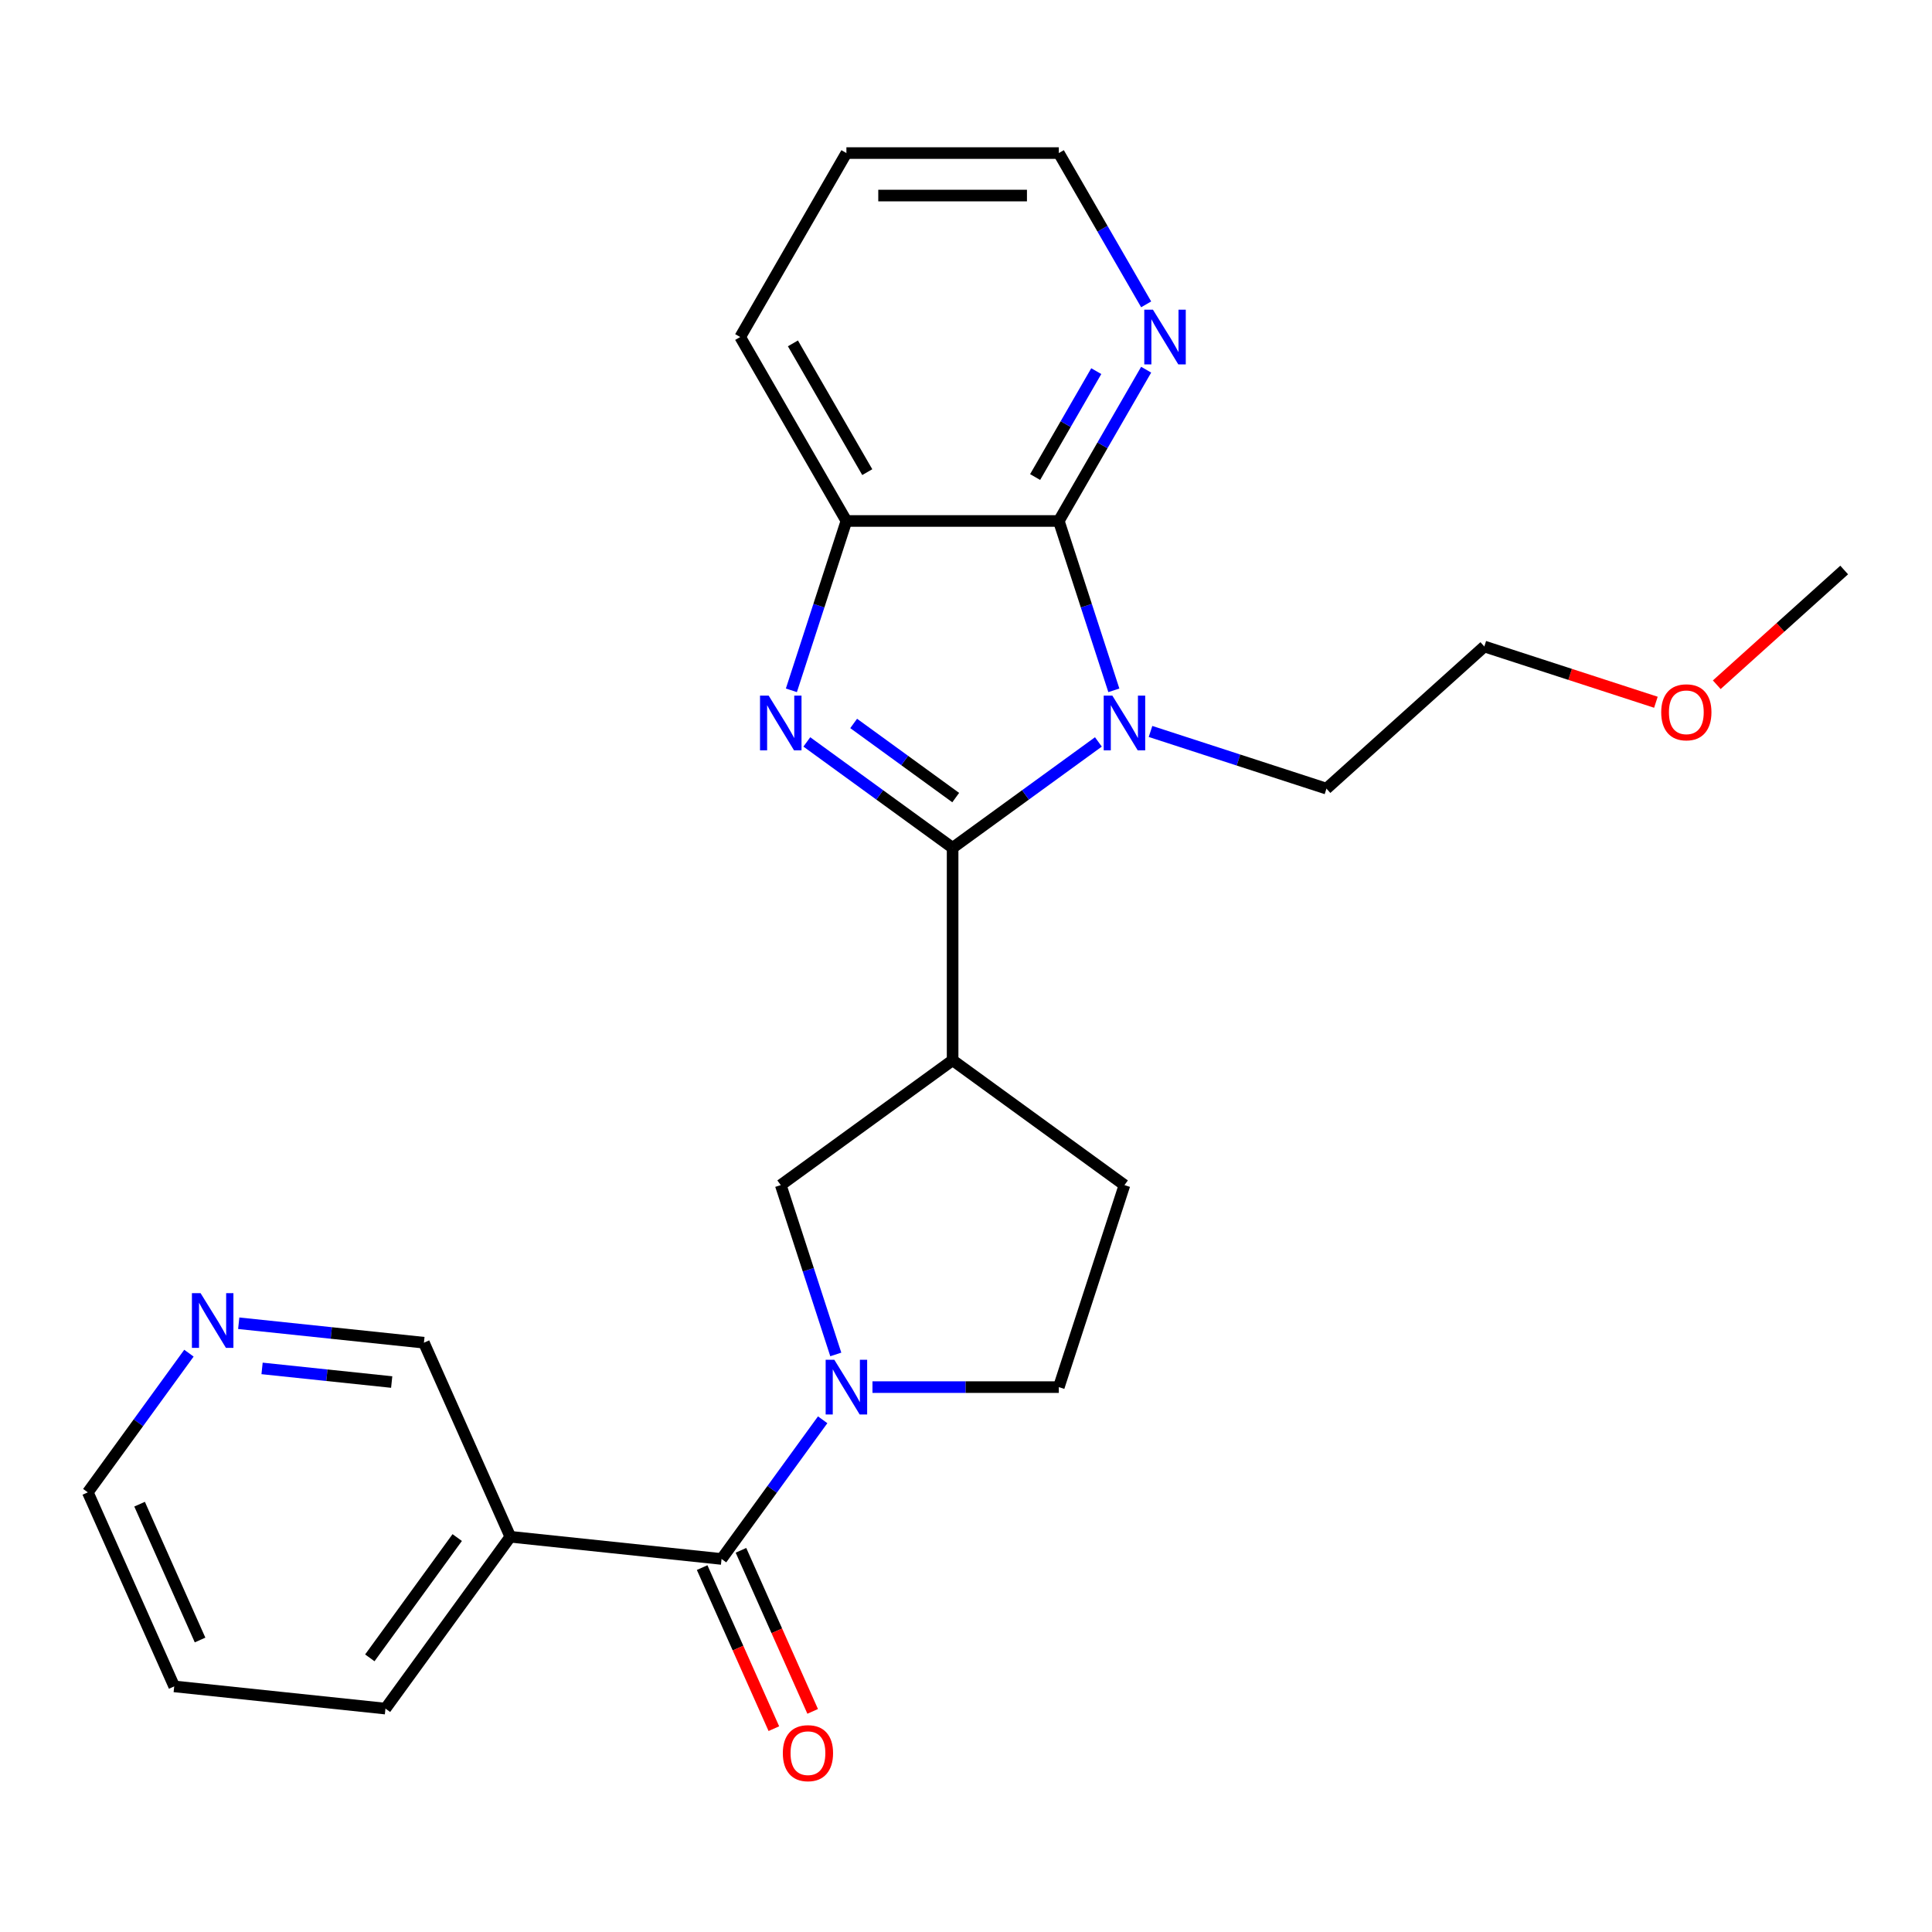 <?xml version='1.0' encoding='iso-8859-1'?>
<svg version='1.1' baseProfile='full'
              xmlns='http://www.w3.org/2000/svg'
                      xmlns:rdkit='http://www.rdkit.org/xml'
                      xmlns:xlink='http://www.w3.org/1999/xlink'
                  xml:space='preserve'
width='1000px' height='1000px' viewBox='0 0 1000 1000'>
<!-- END OF HEADER -->
<rect style='opacity:1.0;fill:#FFFFFF;stroke:none' width='1000' height='1000' x='0' y='0'> </rect>
<path class='bond-0' d='M 493.07,438.841 L 530.798,411.43' style='fill:none;fill-rule:evenodd;stroke:#000000;stroke-width:6px;stroke-linecap:butt;stroke-linejoin:miter;stroke-opacity:1' />
<path class='bond-0' d='M 530.798,411.43 L 568.527,384.018' style='fill:none;fill-rule:evenodd;stroke:#0000FF;stroke-width:6px;stroke-linecap:butt;stroke-linejoin:miter;stroke-opacity:1' />
<path class='bond-1' d='M 493.07,438.841 L 455.341,411.43' style='fill:none;fill-rule:evenodd;stroke:#000000;stroke-width:6px;stroke-linecap:butt;stroke-linejoin:miter;stroke-opacity:1' />
<path class='bond-1' d='M 455.341,411.43 L 417.613,384.018' style='fill:none;fill-rule:evenodd;stroke:#0000FF;stroke-width:6px;stroke-linecap:butt;stroke-linejoin:miter;stroke-opacity:1' />
<path class='bond-1' d='M 494.676,412.829 L 468.266,393.641' style='fill:none;fill-rule:evenodd;stroke:#000000;stroke-width:6px;stroke-linecap:butt;stroke-linejoin:miter;stroke-opacity:1' />
<path class='bond-1' d='M 468.266,393.641 L 441.856,374.453' style='fill:none;fill-rule:evenodd;stroke:#0000FF;stroke-width:6px;stroke-linecap:butt;stroke-linejoin:miter;stroke-opacity:1' />
<path class='bond-4' d='M 493.07,438.841 L 493.07,548.784' style='fill:none;fill-rule:evenodd;stroke:#000000;stroke-width:6px;stroke-linecap:butt;stroke-linejoin:miter;stroke-opacity:1' />
<path class='bond-2' d='M 576.521,357.31 L 562.281,313.483' style='fill:none;fill-rule:evenodd;stroke:#0000FF;stroke-width:6px;stroke-linecap:butt;stroke-linejoin:miter;stroke-opacity:1' />
<path class='bond-2' d='M 562.281,313.483 L 548.041,269.657' style='fill:none;fill-rule:evenodd;stroke:#000000;stroke-width:6px;stroke-linecap:butt;stroke-linejoin:miter;stroke-opacity:1' />
<path class='bond-14' d='M 595.504,378.601 L 641.04,393.397' style='fill:none;fill-rule:evenodd;stroke:#0000FF;stroke-width:6px;stroke-linecap:butt;stroke-linejoin:miter;stroke-opacity:1' />
<path class='bond-14' d='M 641.04,393.397 L 686.577,408.193' style='fill:none;fill-rule:evenodd;stroke:#000000;stroke-width:6px;stroke-linecap:butt;stroke-linejoin:miter;stroke-opacity:1' />
<path class='bond-6' d='M 409.618,357.31 L 423.858,313.483' style='fill:none;fill-rule:evenodd;stroke:#0000FF;stroke-width:6px;stroke-linecap:butt;stroke-linejoin:miter;stroke-opacity:1' />
<path class='bond-6' d='M 423.858,313.483 L 438.098,269.657' style='fill:none;fill-rule:evenodd;stroke:#000000;stroke-width:6px;stroke-linecap:butt;stroke-linejoin:miter;stroke-opacity:1' />
<path class='bond-9' d='M 548.041,269.657 L 570.646,230.504' style='fill:none;fill-rule:evenodd;stroke:#000000;stroke-width:6px;stroke-linecap:butt;stroke-linejoin:miter;stroke-opacity:1' />
<path class='bond-9' d='M 570.646,230.504 L 593.25,191.352' style='fill:none;fill-rule:evenodd;stroke:#0000FF;stroke-width:6px;stroke-linecap:butt;stroke-linejoin:miter;stroke-opacity:1' />
<path class='bond-9' d='M 535.78,246.917 L 551.603,219.51' style='fill:none;fill-rule:evenodd;stroke:#000000;stroke-width:6px;stroke-linecap:butt;stroke-linejoin:miter;stroke-opacity:1' />
<path class='bond-9' d='M 551.603,219.51 L 567.426,192.104' style='fill:none;fill-rule:evenodd;stroke:#0000FF;stroke-width:6px;stroke-linecap:butt;stroke-linejoin:miter;stroke-opacity:1' />
<path class='bond-25' d='M 548.041,269.657 L 438.098,269.657' style='fill:none;fill-rule:evenodd;stroke:#000000;stroke-width:6px;stroke-linecap:butt;stroke-linejoin:miter;stroke-opacity:1' />
<path class='bond-3' d='M 432.605,701.06 L 418.364,657.233' style='fill:none;fill-rule:evenodd;stroke:#0000FF;stroke-width:6px;stroke-linecap:butt;stroke-linejoin:miter;stroke-opacity:1' />
<path class='bond-3' d='M 418.364,657.233 L 404.124,613.407' style='fill:none;fill-rule:evenodd;stroke:#000000;stroke-width:6px;stroke-linecap:butt;stroke-linejoin:miter;stroke-opacity:1' />
<path class='bond-5' d='M 425.814,734.877 L 399.645,770.895' style='fill:none;fill-rule:evenodd;stroke:#0000FF;stroke-width:6px;stroke-linecap:butt;stroke-linejoin:miter;stroke-opacity:1' />
<path class='bond-5' d='M 399.645,770.895 L 373.476,806.914' style='fill:none;fill-rule:evenodd;stroke:#000000;stroke-width:6px;stroke-linecap:butt;stroke-linejoin:miter;stroke-opacity:1' />
<path class='bond-26' d='M 451.587,717.968 L 499.814,717.968' style='fill:none;fill-rule:evenodd;stroke:#0000FF;stroke-width:6px;stroke-linecap:butt;stroke-linejoin:miter;stroke-opacity:1' />
<path class='bond-26' d='M 499.814,717.968 L 548.041,717.968' style='fill:none;fill-rule:evenodd;stroke:#000000;stroke-width:6px;stroke-linecap:butt;stroke-linejoin:miter;stroke-opacity:1' />
<path class='bond-7' d='M 493.07,548.784 L 404.124,613.407' style='fill:none;fill-rule:evenodd;stroke:#000000;stroke-width:6px;stroke-linecap:butt;stroke-linejoin:miter;stroke-opacity:1' />
<path class='bond-11' d='M 493.07,548.784 L 582.015,613.407' style='fill:none;fill-rule:evenodd;stroke:#000000;stroke-width:6px;stroke-linecap:butt;stroke-linejoin:miter;stroke-opacity:1' />
<path class='bond-8' d='M 373.476,806.914 L 264.135,795.422' style='fill:none;fill-rule:evenodd;stroke:#000000;stroke-width:6px;stroke-linecap:butt;stroke-linejoin:miter;stroke-opacity:1' />
<path class='bond-12' d='M 363.432,811.386 L 381.991,853.07' style='fill:none;fill-rule:evenodd;stroke:#000000;stroke-width:6px;stroke-linecap:butt;stroke-linejoin:miter;stroke-opacity:1' />
<path class='bond-12' d='M 381.991,853.07 L 400.55,894.755' style='fill:none;fill-rule:evenodd;stroke:#FF0000;stroke-width:6px;stroke-linecap:butt;stroke-linejoin:miter;stroke-opacity:1' />
<path class='bond-12' d='M 383.52,802.442 L 402.079,844.127' style='fill:none;fill-rule:evenodd;stroke:#000000;stroke-width:6px;stroke-linecap:butt;stroke-linejoin:miter;stroke-opacity:1' />
<path class='bond-12' d='M 402.079,844.127 L 420.638,885.811' style='fill:none;fill-rule:evenodd;stroke:#FF0000;stroke-width:6px;stroke-linecap:butt;stroke-linejoin:miter;stroke-opacity:1' />
<path class='bond-16' d='M 438.098,269.657 L 383.127,174.444' style='fill:none;fill-rule:evenodd;stroke:#000000;stroke-width:6px;stroke-linecap:butt;stroke-linejoin:miter;stroke-opacity:1' />
<path class='bond-16' d='M 448.895,244.38 L 410.415,177.731' style='fill:none;fill-rule:evenodd;stroke:#000000;stroke-width:6px;stroke-linecap:butt;stroke-linejoin:miter;stroke-opacity:1' />
<path class='bond-15' d='M 264.135,795.422 L 219.418,694.984' style='fill:none;fill-rule:evenodd;stroke:#000000;stroke-width:6px;stroke-linecap:butt;stroke-linejoin:miter;stroke-opacity:1' />
<path class='bond-17' d='M 264.135,795.422 L 199.513,884.367' style='fill:none;fill-rule:evenodd;stroke:#000000;stroke-width:6px;stroke-linecap:butt;stroke-linejoin:miter;stroke-opacity:1' />
<path class='bond-17' d='M 236.653,795.839 L 191.417,858.101' style='fill:none;fill-rule:evenodd;stroke:#000000;stroke-width:6px;stroke-linecap:butt;stroke-linejoin:miter;stroke-opacity:1' />
<path class='bond-19' d='M 593.25,157.535 L 570.646,118.383' style='fill:none;fill-rule:evenodd;stroke:#0000FF;stroke-width:6px;stroke-linecap:butt;stroke-linejoin:miter;stroke-opacity:1' />
<path class='bond-19' d='M 570.646,118.383 L 548.041,79.23' style='fill:none;fill-rule:evenodd;stroke:#000000;stroke-width:6px;stroke-linecap:butt;stroke-linejoin:miter;stroke-opacity:1' />
<path class='bond-10' d='M 548.041,717.968 L 582.015,613.407' style='fill:none;fill-rule:evenodd;stroke:#000000;stroke-width:6px;stroke-linecap:butt;stroke-linejoin:miter;stroke-opacity:1' />
<path class='bond-13' d='M 123.566,684.91 L 171.492,689.947' style='fill:none;fill-rule:evenodd;stroke:#0000FF;stroke-width:6px;stroke-linecap:butt;stroke-linejoin:miter;stroke-opacity:1' />
<path class='bond-13' d='M 171.492,689.947 L 219.418,694.984' style='fill:none;fill-rule:evenodd;stroke:#000000;stroke-width:6px;stroke-linecap:butt;stroke-linejoin:miter;stroke-opacity:1' />
<path class='bond-13' d='M 135.645,708.289 L 169.193,711.815' style='fill:none;fill-rule:evenodd;stroke:#0000FF;stroke-width:6px;stroke-linecap:butt;stroke-linejoin:miter;stroke-opacity:1' />
<path class='bond-13' d='M 169.193,711.815 L 202.741,715.341' style='fill:none;fill-rule:evenodd;stroke:#000000;stroke-width:6px;stroke-linecap:butt;stroke-linejoin:miter;stroke-opacity:1' />
<path class='bond-28' d='M 97.792,700.4 L 71.624,736.419' style='fill:none;fill-rule:evenodd;stroke:#0000FF;stroke-width:6px;stroke-linecap:butt;stroke-linejoin:miter;stroke-opacity:1' />
<path class='bond-28' d='M 71.624,736.419 L 45.455,772.437' style='fill:none;fill-rule:evenodd;stroke:#000000;stroke-width:6px;stroke-linecap:butt;stroke-linejoin:miter;stroke-opacity:1' />
<path class='bond-21' d='M 686.577,408.193 L 768.28,334.627' style='fill:none;fill-rule:evenodd;stroke:#000000;stroke-width:6px;stroke-linecap:butt;stroke-linejoin:miter;stroke-opacity:1' />
<path class='bond-24' d='M 383.127,174.444 L 438.098,79.23' style='fill:none;fill-rule:evenodd;stroke:#000000;stroke-width:6px;stroke-linecap:butt;stroke-linejoin:miter;stroke-opacity:1' />
<path class='bond-23' d='M 199.513,884.367 L 90.172,872.875' style='fill:none;fill-rule:evenodd;stroke:#000000;stroke-width:6px;stroke-linecap:butt;stroke-linejoin:miter;stroke-opacity:1' />
<path class='bond-18' d='M 857.094,363.484 L 812.687,349.055' style='fill:none;fill-rule:evenodd;stroke:#FF0000;stroke-width:6px;stroke-linecap:butt;stroke-linejoin:miter;stroke-opacity:1' />
<path class='bond-18' d='M 812.687,349.055 L 768.28,334.627' style='fill:none;fill-rule:evenodd;stroke:#000000;stroke-width:6px;stroke-linecap:butt;stroke-linejoin:miter;stroke-opacity:1' />
<path class='bond-22' d='M 888.591,354.421 L 921.568,324.728' style='fill:none;fill-rule:evenodd;stroke:#FF0000;stroke-width:6px;stroke-linecap:butt;stroke-linejoin:miter;stroke-opacity:1' />
<path class='bond-22' d='M 921.568,324.728 L 954.545,295.035' style='fill:none;fill-rule:evenodd;stroke:#000000;stroke-width:6px;stroke-linecap:butt;stroke-linejoin:miter;stroke-opacity:1' />
<path class='bond-27' d='M 548.041,79.23 L 438.098,79.23' style='fill:none;fill-rule:evenodd;stroke:#000000;stroke-width:6px;stroke-linecap:butt;stroke-linejoin:miter;stroke-opacity:1' />
<path class='bond-27' d='M 531.55,101.219 L 454.59,101.219' style='fill:none;fill-rule:evenodd;stroke:#000000;stroke-width:6px;stroke-linecap:butt;stroke-linejoin:miter;stroke-opacity:1' />
<path class='bond-20' d='M 45.455,772.437 L 90.172,872.875' style='fill:none;fill-rule:evenodd;stroke:#000000;stroke-width:6px;stroke-linecap:butt;stroke-linejoin:miter;stroke-opacity:1' />
<path class='bond-20' d='M 72.25,778.559 L 103.552,848.866' style='fill:none;fill-rule:evenodd;stroke:#000000;stroke-width:6px;stroke-linecap:butt;stroke-linejoin:miter;stroke-opacity:1' />
<path  class='atom-1' d='M 575.755 360.058
L 585.035 375.058
Q 585.955 376.538, 587.435 379.218
Q 588.915 381.898, 588.995 382.058
L 588.995 360.058
L 592.755 360.058
L 592.755 388.378
L 588.875 388.378
L 578.915 371.978
Q 577.755 370.058, 576.515 367.858
Q 575.315 365.658, 574.955 364.978
L 574.955 388.378
L 571.275 388.378
L 571.275 360.058
L 575.755 360.058
' fill='#0000FF'/>
<path  class='atom-2' d='M 397.864 360.058
L 407.144 375.058
Q 408.064 376.538, 409.544 379.218
Q 411.024 381.898, 411.104 382.058
L 411.104 360.058
L 414.864 360.058
L 414.864 388.378
L 410.984 388.378
L 401.024 371.978
Q 399.864 370.058, 398.624 367.858
Q 397.424 365.658, 397.064 364.978
L 397.064 388.378
L 393.384 388.378
L 393.384 360.058
L 397.864 360.058
' fill='#0000FF'/>
<path  class='atom-4' d='M 431.838 703.808
L 441.118 718.808
Q 442.038 720.288, 443.518 722.968
Q 444.998 725.648, 445.078 725.808
L 445.078 703.808
L 448.838 703.808
L 448.838 732.128
L 444.958 732.128
L 434.998 715.728
Q 433.838 713.808, 432.598 711.608
Q 431.398 709.408, 431.038 708.728
L 431.038 732.128
L 427.358 732.128
L 427.358 703.808
L 431.838 703.808
' fill='#0000FF'/>
<path  class='atom-10' d='M 596.753 160.284
L 606.033 175.284
Q 606.953 176.764, 608.433 179.444
Q 609.913 182.124, 609.993 182.284
L 609.993 160.284
L 613.753 160.284
L 613.753 188.604
L 609.873 188.604
L 599.913 172.204
Q 598.753 170.284, 597.513 168.084
Q 596.313 165.884, 595.953 165.204
L 595.953 188.604
L 592.273 188.604
L 592.273 160.284
L 596.753 160.284
' fill='#0000FF'/>
<path  class='atom-13' d='M 405.194 907.431
Q 405.194 900.631, 408.554 896.831
Q 411.914 893.031, 418.194 893.031
Q 424.474 893.031, 427.834 896.831
Q 431.194 900.631, 431.194 907.431
Q 431.194 914.311, 427.794 918.231
Q 424.394 922.111, 418.194 922.111
Q 411.954 922.111, 408.554 918.231
Q 405.194 914.351, 405.194 907.431
M 418.194 918.911
Q 422.514 918.911, 424.834 916.031
Q 427.194 913.111, 427.194 907.431
Q 427.194 901.871, 424.834 899.071
Q 422.514 896.231, 418.194 896.231
Q 413.874 896.231, 411.514 899.031
Q 409.194 901.831, 409.194 907.431
Q 409.194 913.151, 411.514 916.031
Q 413.874 918.911, 418.194 918.911
' fill='#FF0000'/>
<path  class='atom-14' d='M 103.817 669.332
L 113.097 684.332
Q 114.017 685.812, 115.497 688.492
Q 116.977 691.172, 117.057 691.332
L 117.057 669.332
L 120.817 669.332
L 120.817 697.652
L 116.937 697.652
L 106.977 681.252
Q 105.817 679.332, 104.577 677.132
Q 103.377 674.932, 103.017 674.252
L 103.017 697.652
L 99.337 697.652
L 99.337 669.332
L 103.817 669.332
' fill='#0000FF'/>
<path  class='atom-19' d='M 859.842 368.681
Q 859.842 361.881, 863.202 358.081
Q 866.562 354.281, 872.842 354.281
Q 879.122 354.281, 882.482 358.081
Q 885.842 361.881, 885.842 368.681
Q 885.842 375.561, 882.442 379.481
Q 879.042 383.361, 872.842 383.361
Q 866.602 383.361, 863.202 379.481
Q 859.842 375.601, 859.842 368.681
M 872.842 380.161
Q 877.162 380.161, 879.482 377.281
Q 881.842 374.361, 881.842 368.681
Q 881.842 363.121, 879.482 360.321
Q 877.162 357.481, 872.842 357.481
Q 868.522 357.481, 866.162 360.281
Q 863.842 363.081, 863.842 368.681
Q 863.842 374.401, 866.162 377.281
Q 868.522 380.161, 872.842 380.161
' fill='#FF0000'/>
</svg>
